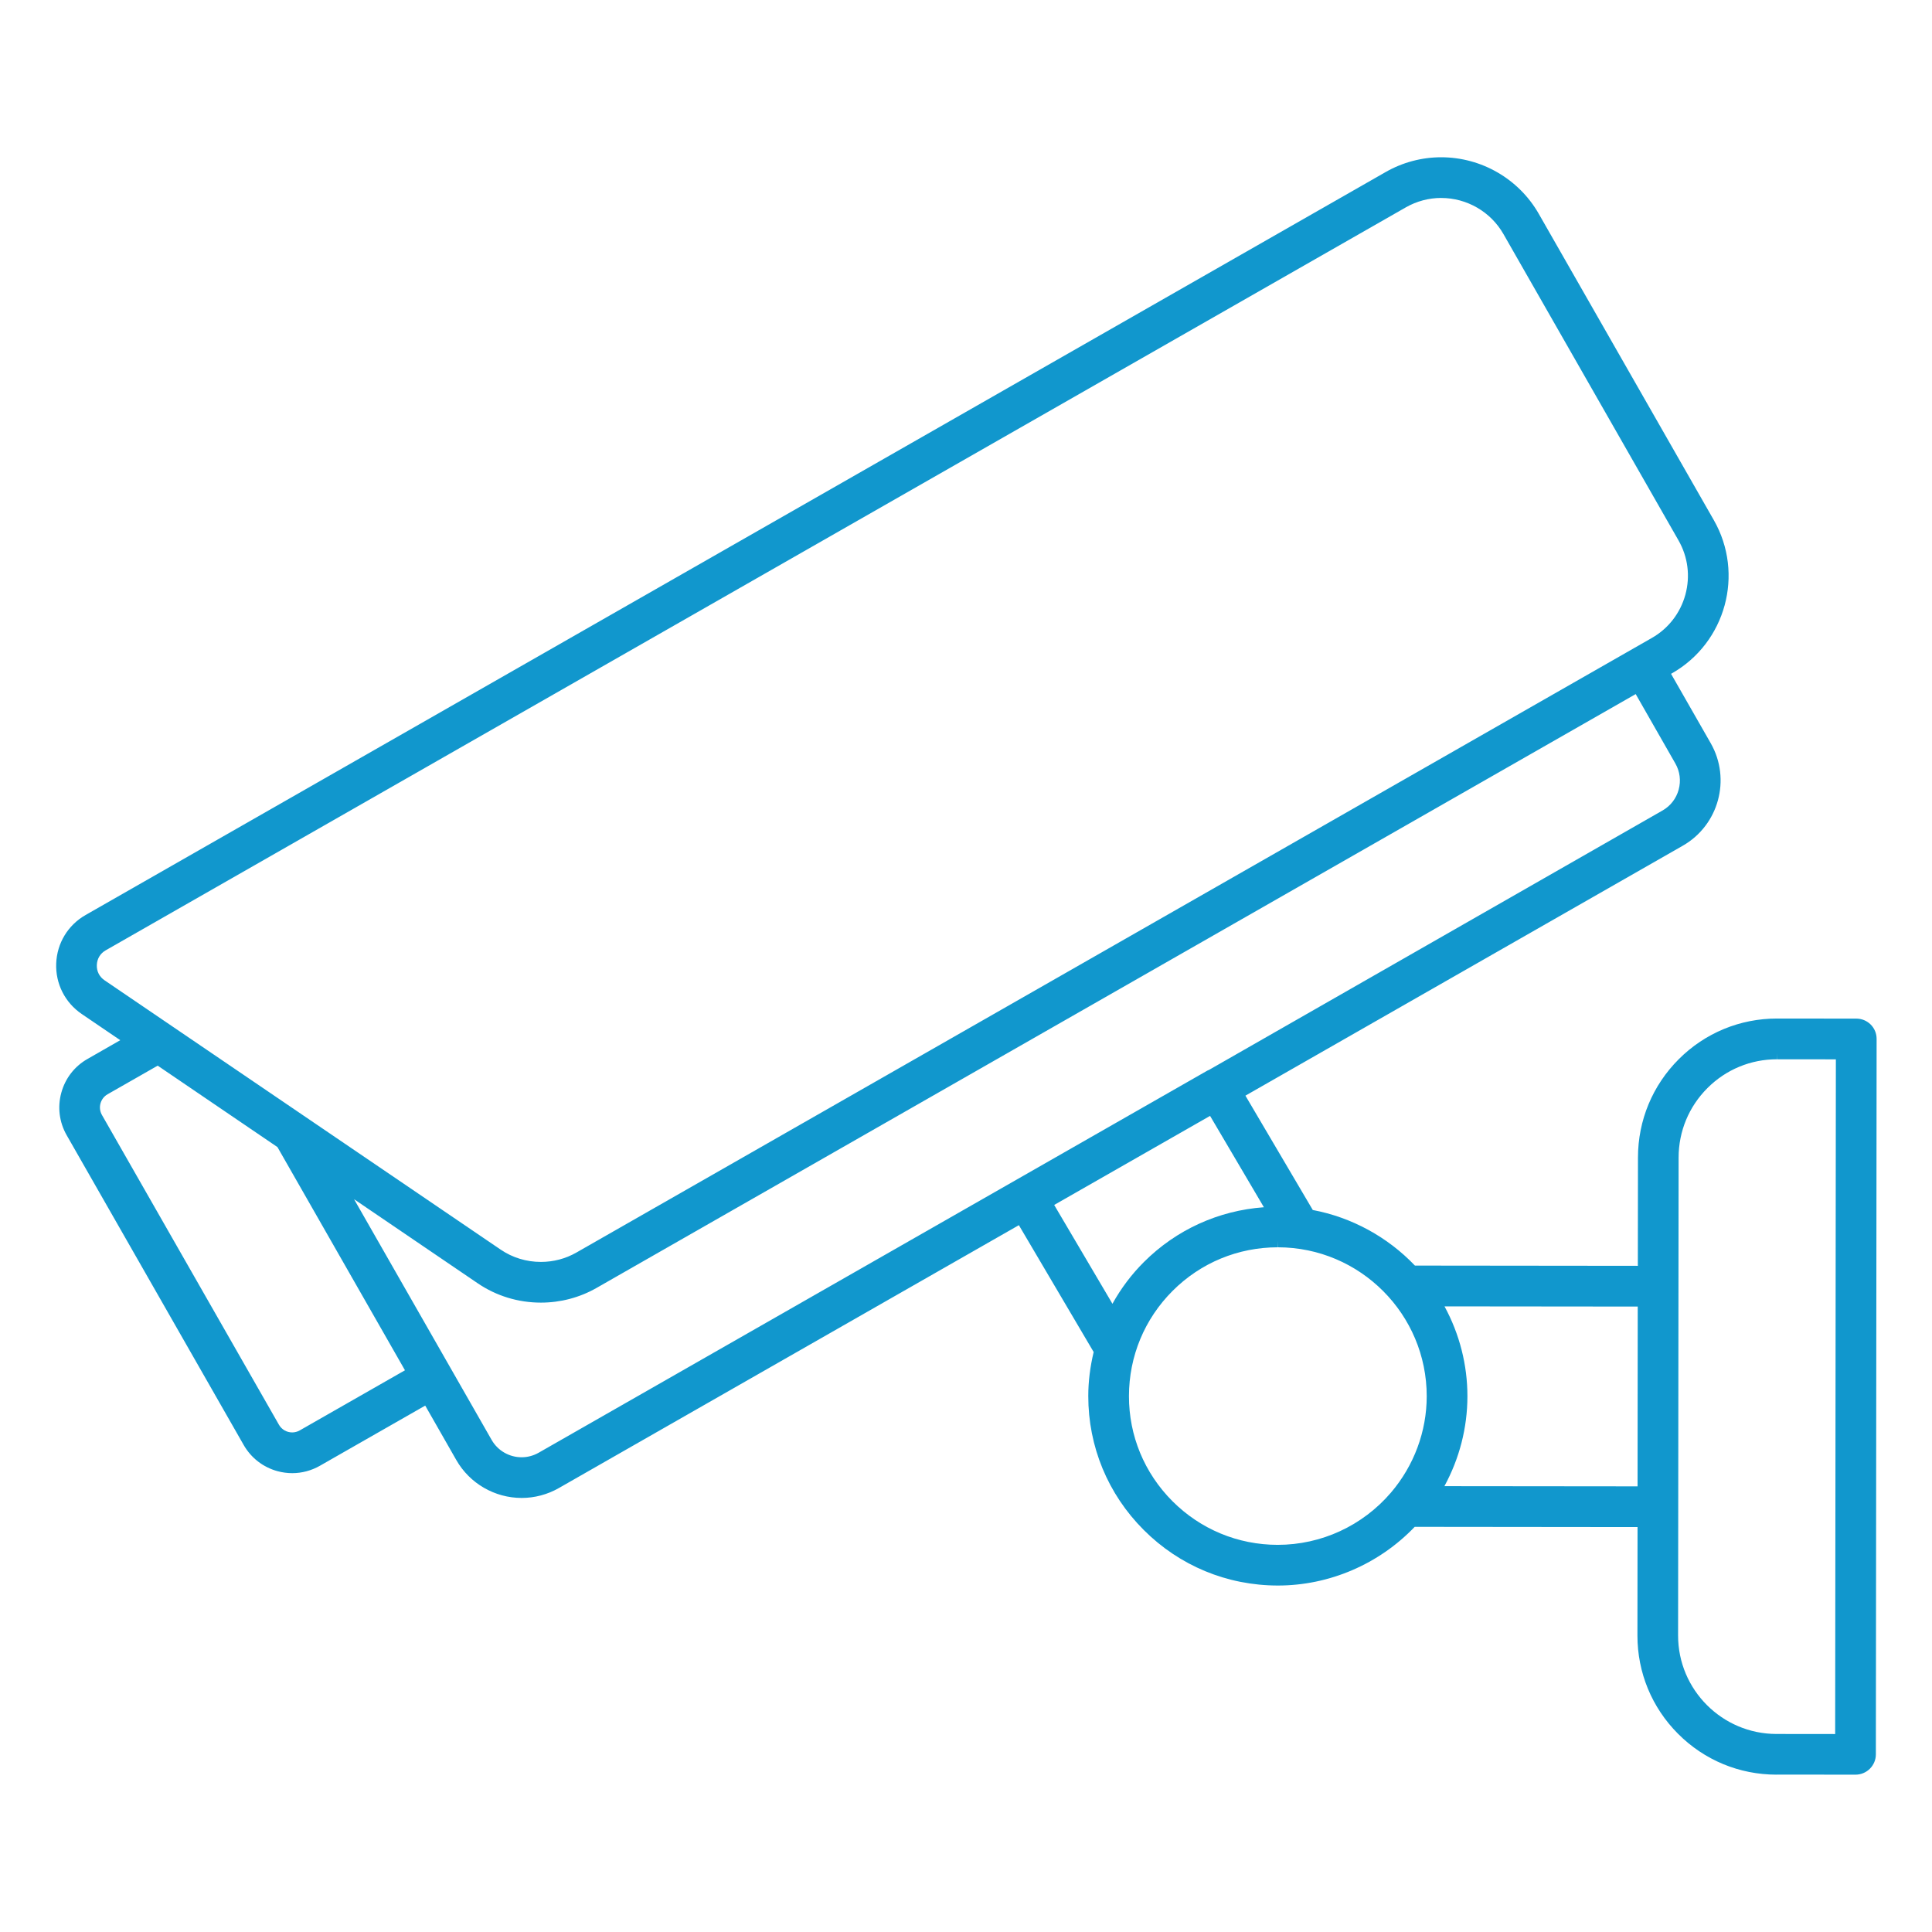 <?xml version="1.0" encoding="UTF-8"?>
<svg id="Layer_1" data-name="Layer 1" xmlns="http://www.w3.org/2000/svg" width="90" height="90" viewBox="0 0 90 90">
  <defs>
    <style>
      .cls-1 {
        fill: #1197cd;
      }
    </style>
  </defs>
  <path class="cls-1" d="m82.751,82.67c-1.732-.002-3.358-.677-4.58-1.902-1.223-1.226-1.895-2.854-1.893-4.583l.005-5.048-10.381-.011c-1.665,1.74-3.98,2.734-6.374,2.734-2.368-.002-4.585-.922-6.251-2.591-1.667-1.668-2.583-3.883-2.581-6.237,0-.669.085-1.358.251-2.049l-3.484-5.91-21.431,12.247c-.527.301-1.126.46-1.73.46-1.256,0-2.422-.675-3.044-1.763l-1.45-2.539-4.906,2.803c-.394.225-.839.344-1.287.344-.232,0-.465-.031-.688-.092-.671-.183-1.229-.616-1.575-1.219l-8.247-14.433c-.344-.603-.433-1.304-.25-1.975s.615-1.231,1.219-1.575l1.528-.875-1.796-1.221c-.781-.532-1.225-1.413-1.188-2.355.036-.944.548-1.787,1.368-2.255L64.55,8.014c.787-.45,1.681-.688,2.584-.688,1.876,0,3.617,1.008,4.546,2.631l8.158,14.275c1.429,2.502.557,5.7-1.945,7.13l-.049.028,1.849,3.233c.956,1.675.372,3.817-1.303,4.774l-20.373,11.643,3.138,5.327c1.805.339,3.484,1.253,4.758,2.589l10.384.011.006-5.048c.002-1.73.678-3.356,1.902-4.579,1.222-1.221,2.848-1.893,4.576-1.893,0,0,3.694.004,3.695.004.251,0,.488.098.668.276.179.179.276.417.276.67l-.035,33.328c0,.522-.426.946-.947.946l-3.687-.004Zm.028-33.325c-1.223,0-2.373.476-3.237,1.339-.867.865-1.345,2.016-1.346,3.239l-.024,22.264c-.002,2.527,2.053,4.585,4.579,4.588l2.738.003.033-31.43-2.737-.003-.006-.3v.3Zm-23.253,8.759c-1.851,0-3.59.72-4.899,2.027-1.311,1.31-2.034,3.051-2.036,4.903-.003,1.847.717,3.585,2.025,4.896,1.31,1.311,3.051,2.033,4.903,2.035,2.033,0,3.955-.889,5.279-2.436,1.073-1.259,1.662-2.847,1.664-4.481.004-3.824-3.104-6.939-6.929-6.944l-.008-.3v.3Zm16.758,11.136l.008-8.375-9.001-.009c.702,1.292,1.069,2.732,1.067,4.195-.002,1.458-.371,2.892-1.072,4.18l8.998.009Zm-53.381-2.163c.284.499.819.808,1.396.808.276,0,.551-.073.793-.211l31.154-17.802.077-.034,21.126-12.083c.371-.212.637-.557.75-.971.112-.414.058-.846-.154-1.217l-1.848-3.234-48.41,27.665c-.782.447-1.677.683-2.589.683-1.059,0-2.076-.311-2.942-.899l-5.762-3.918,6.409,11.214ZM5.011,50.975c-.338.194-.455.626-.262.965l8.247,14.433c.125.219.361.355.615.355.122,0,.242-.032.35-.093l4.904-2.802-5.941-10.398-5.578-3.793-2.335,1.333Zm46.811,9.76c.4-.721.893-1.374,1.467-1.946,1.505-1.503,3.474-2.398,5.588-2.551l-2.507-4.256-7.262,4.149,2.714,4.604Zm15.314-51.514c-.575,0-1.145.152-1.646.438L4.925,44.269c-.255.146-.402.389-.414.684-.011.294.117.548.361.714l18.451,12.545c.551.375,1.199.573,1.875.573.582,0,1.152-.15,1.65-.435l50.104-28.633c.771-.441,1.324-1.157,1.56-2.016.234-.859.12-1.757-.32-2.527l-8.158-14.275c-.592-1.034-1.702-1.677-2.897-1.677Z"/>
</svg>
